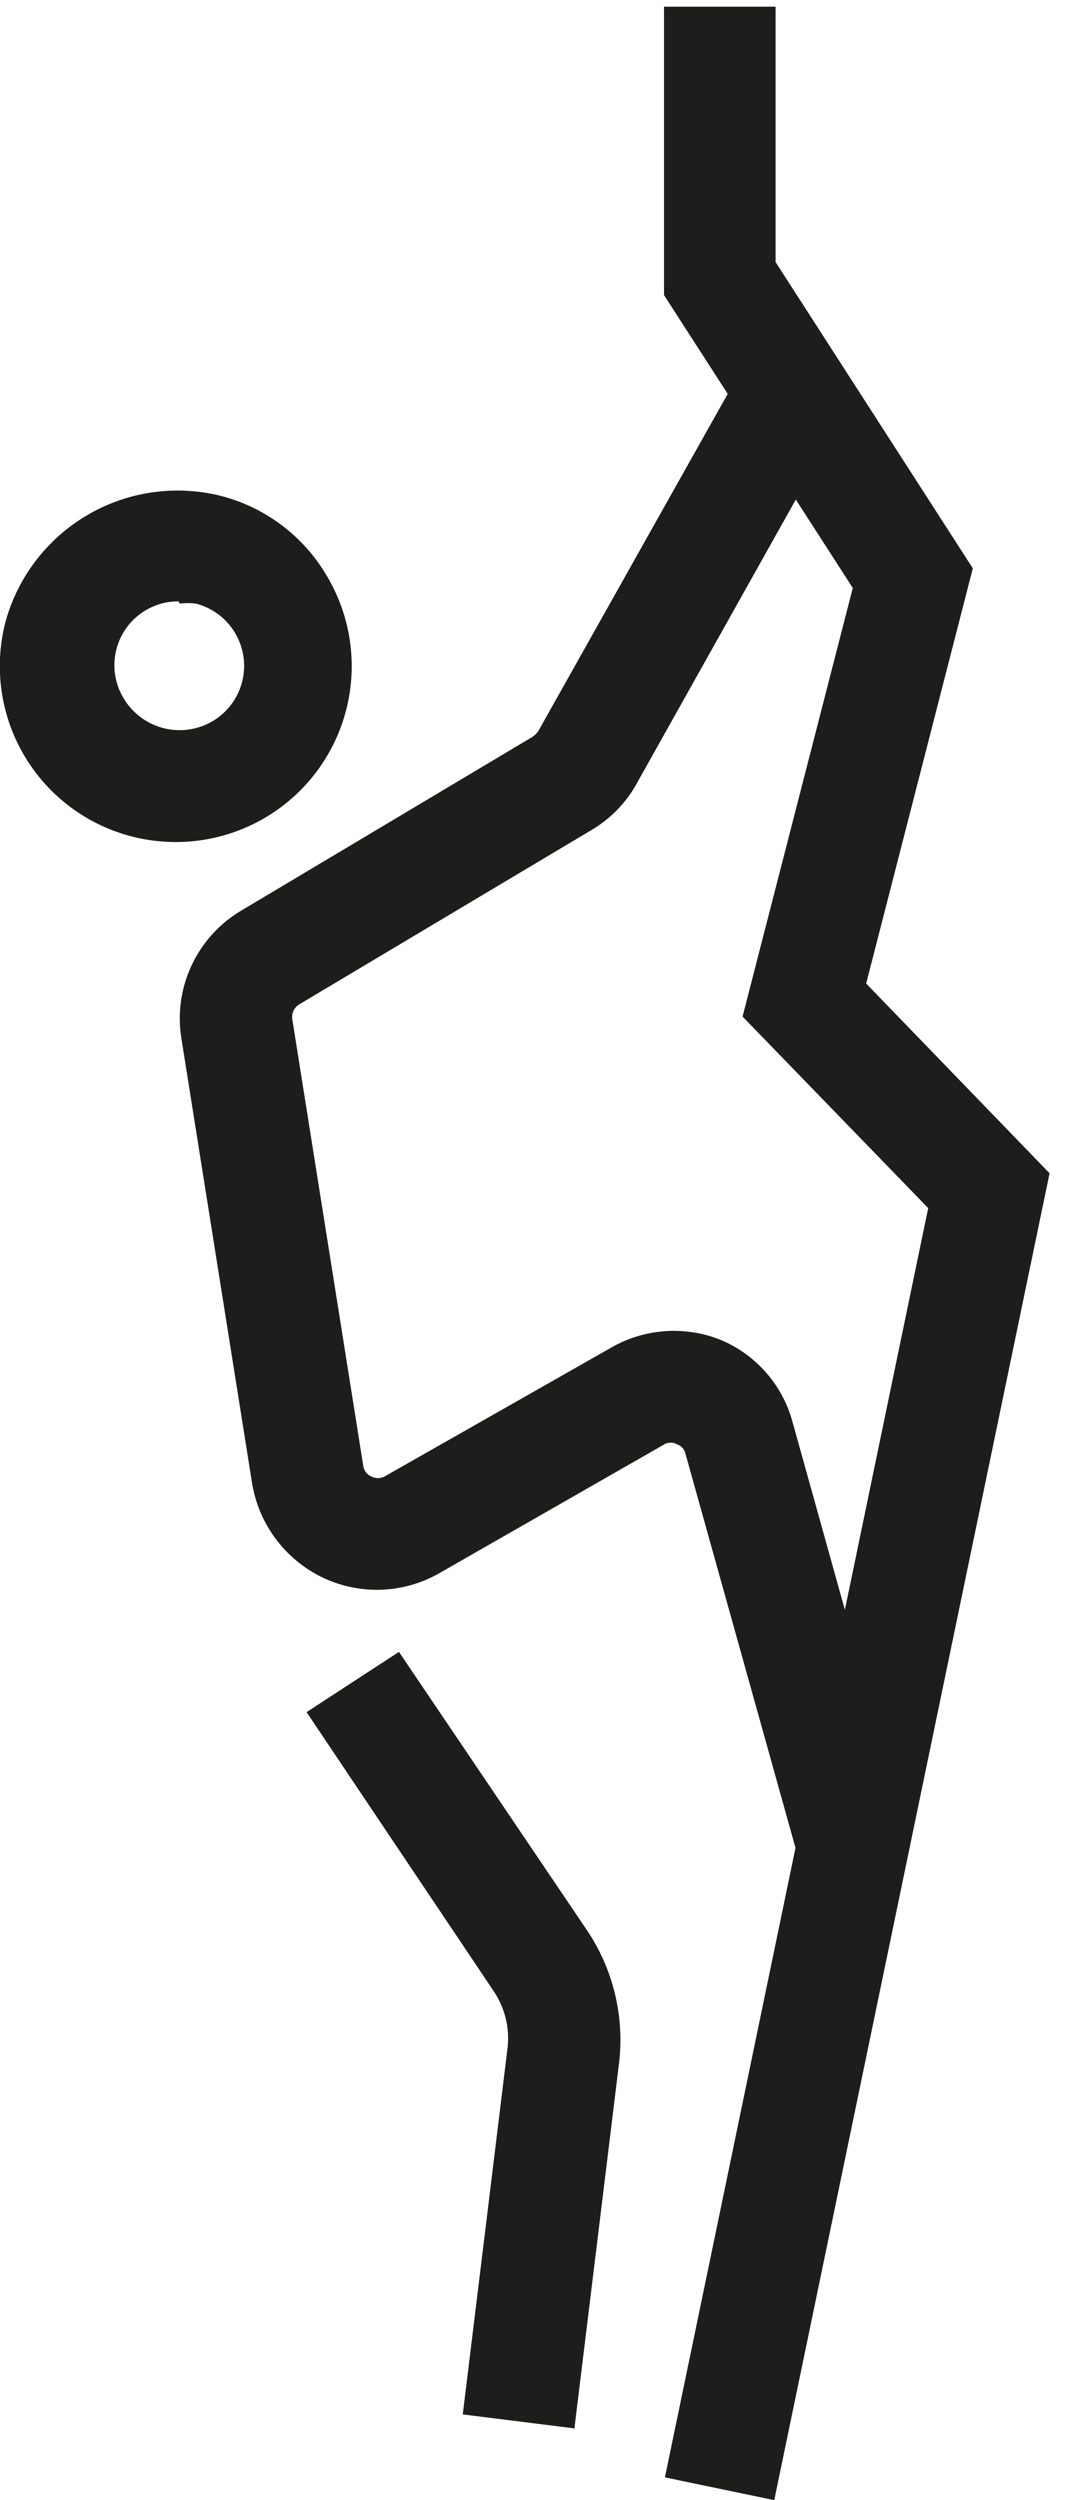 <svg id="Calque_1" data-name="Calque 1" xmlns="http://www.w3.org/2000/svg" viewBox="0 0 24 56"><defs><style>.cls-1{fill:#1d1d1b;}</style></defs><g id="Calque_2-2" data-name="Calque 2-2"><polygon class="cls-1" points="17.35 56 14.9 55.49 20.8 27.06 16.64 22.77 19.11 13.17 14.88 6.61 14.88 0.15 17.38 0.15 17.38 5.87 21.8 12.73 19.41 22.03 23.52 26.28 17.35 56"/><path class="cls-1" d="M4,18.86A3.94,3.94,0,0,1,.12,13.94a4,4,0,0,1,4.8-2.84,3.87,3.87,0,0,1,2.41,1.81A3.94,3.94,0,0,1,4,18.86Zm0-5.39a1.43,1.43,0,0,0-1.23,2.17,1.46,1.46,0,0,0,2,.51,1.44,1.44,0,0,0-.38-2.63,1.49,1.49,0,0,0-.36,0Z"/><path class="cls-1" d="M12.85,54.39l-2.48-.31,1-8.18a1.89,1.89,0,0,0-.32-1.32L6.87,38.35,8.94,37l4.21,6.23a4.4,4.4,0,0,1,.72,3l-1,8.18Z"/><path class="cls-1" d="M17.91,41.69l-2.55-9.13a.29.29,0,0,0-.19-.21.29.29,0,0,0-.28,0L9.84,35.24a2.82,2.82,0,0,1-2.62.09,2.86,2.86,0,0,1-1.57-2.1l-1.59-10A2.81,2.81,0,0,1,5.4,20.4l6.54-3.9a.64.64,0,0,0,.12-.12L16.32,8.8,18.5,10,14.24,17.6a2.75,2.75,0,0,1-1,1l-6.54,3.9a.33.33,0,0,0-.15.33l1.59,10a.3.3,0,0,0,.18.24.32.32,0,0,0,.3,0l5.05-2.87A2.82,2.82,0,0,1,16.12,30a2.78,2.78,0,0,1,1.64,1.85L20.31,41l-2.41.67Z"/></g></svg>